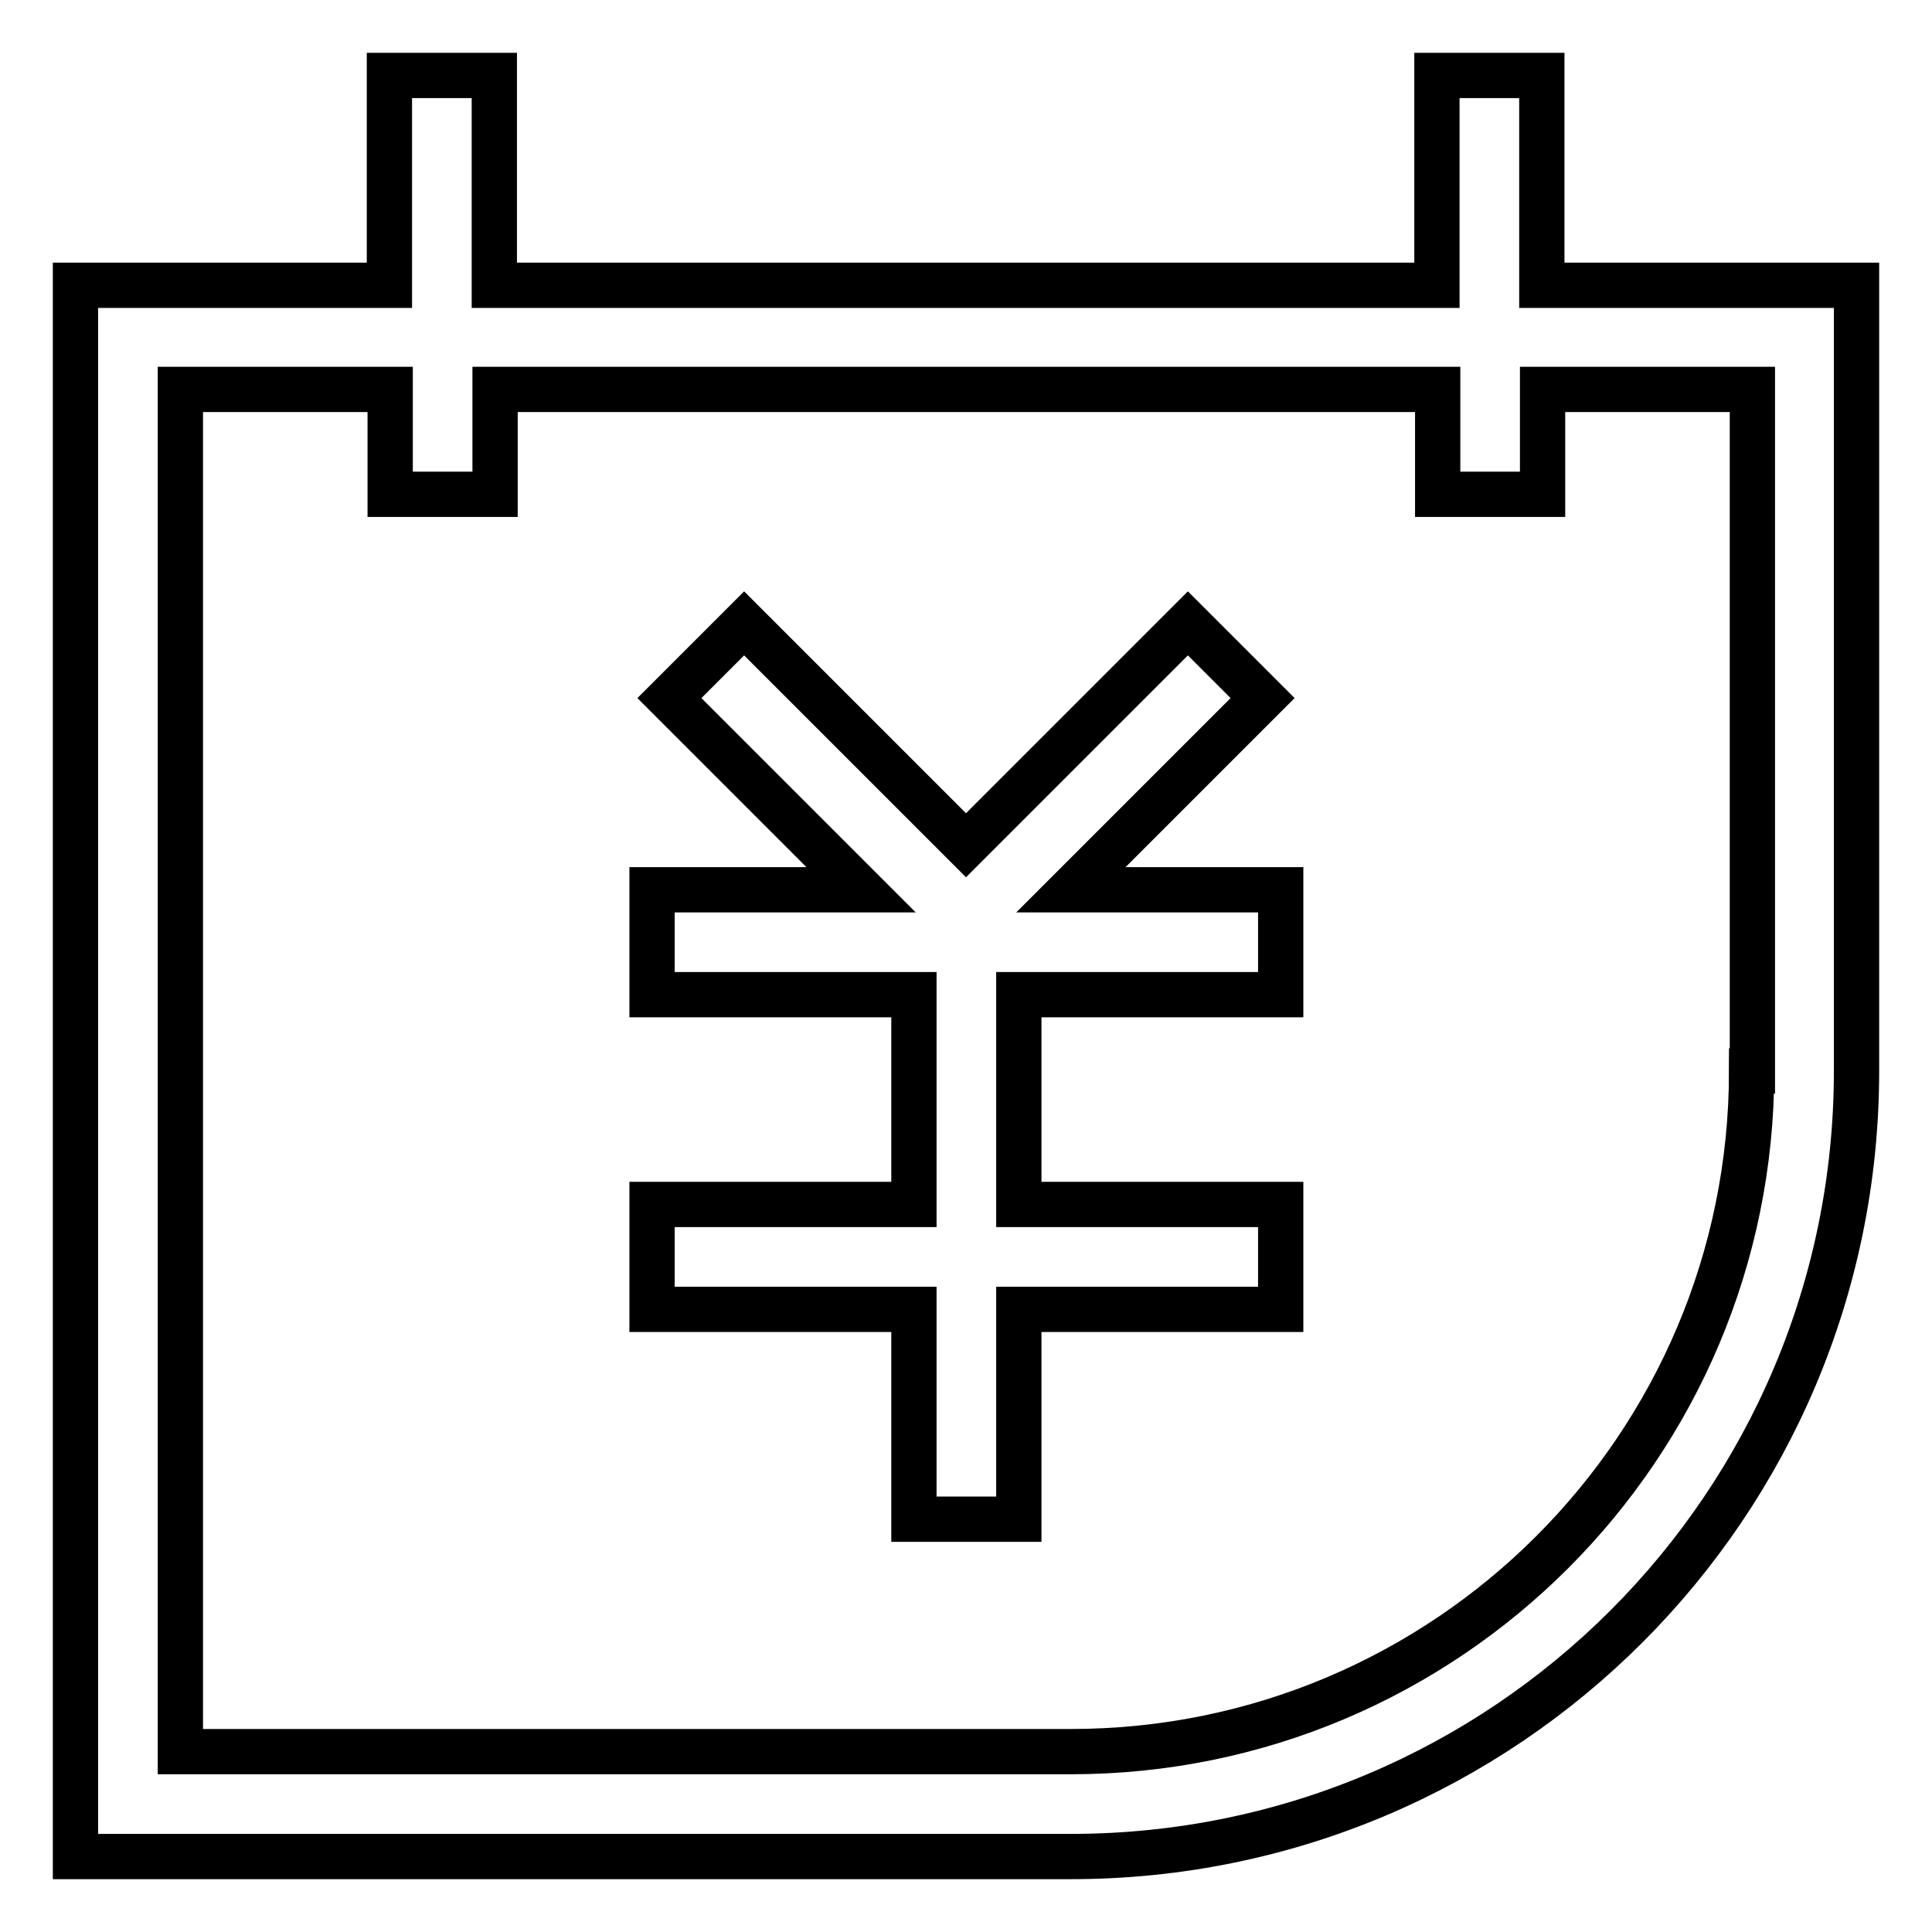 <?xml version="1.0" encoding="utf-8"?>
<!-- Svg Vector Icons : http://www.onlinewebfonts.com/icon -->
<!DOCTYPE svg PUBLIC "-//W3C//DTD SVG 1.1//EN" "http://www.w3.org/Graphics/SVG/1.1/DTD/svg11.dtd">
<svg version="1.1" xmlns="http://www.w3.org/2000/svg" xmlns:xlink="http://www.w3.org/1999/xlink" x="0px" y="0px" viewBox="0 0 256 256" enable-background="new 0 0 256 256" xml:space="preserve">
<g> <path stroke-width="6" fill-opacity="0" stroke="#000000"  d="M167.3,92.5l-9.9-9.9L128,112L98.6,82.6l-9.9,9.9l25.4,25.4H86.4v13.9h34.7v27.8H86.4v13.9h34.7v27.8h13.9 v-27.8h34.7v-13.9h-34.7v-27.8h34.7v-13.9h-27.8L167.3,92.5z M232.1,37.8h-27.8V10h-13.9v27.8H65.5V10H51.6v27.8H10V246h131.9 c57.5,0,104.1-46.6,104.1-104.1V37.8H232.1z M232.1,141.9c0,49.8-40.4,90.2-90.2,90.2h-118V51.6h27.8v13.9h13.9V51.6h124.9v13.9 h13.9V51.6h27.8V141.9L232.1,141.9z"/></g>
</svg>